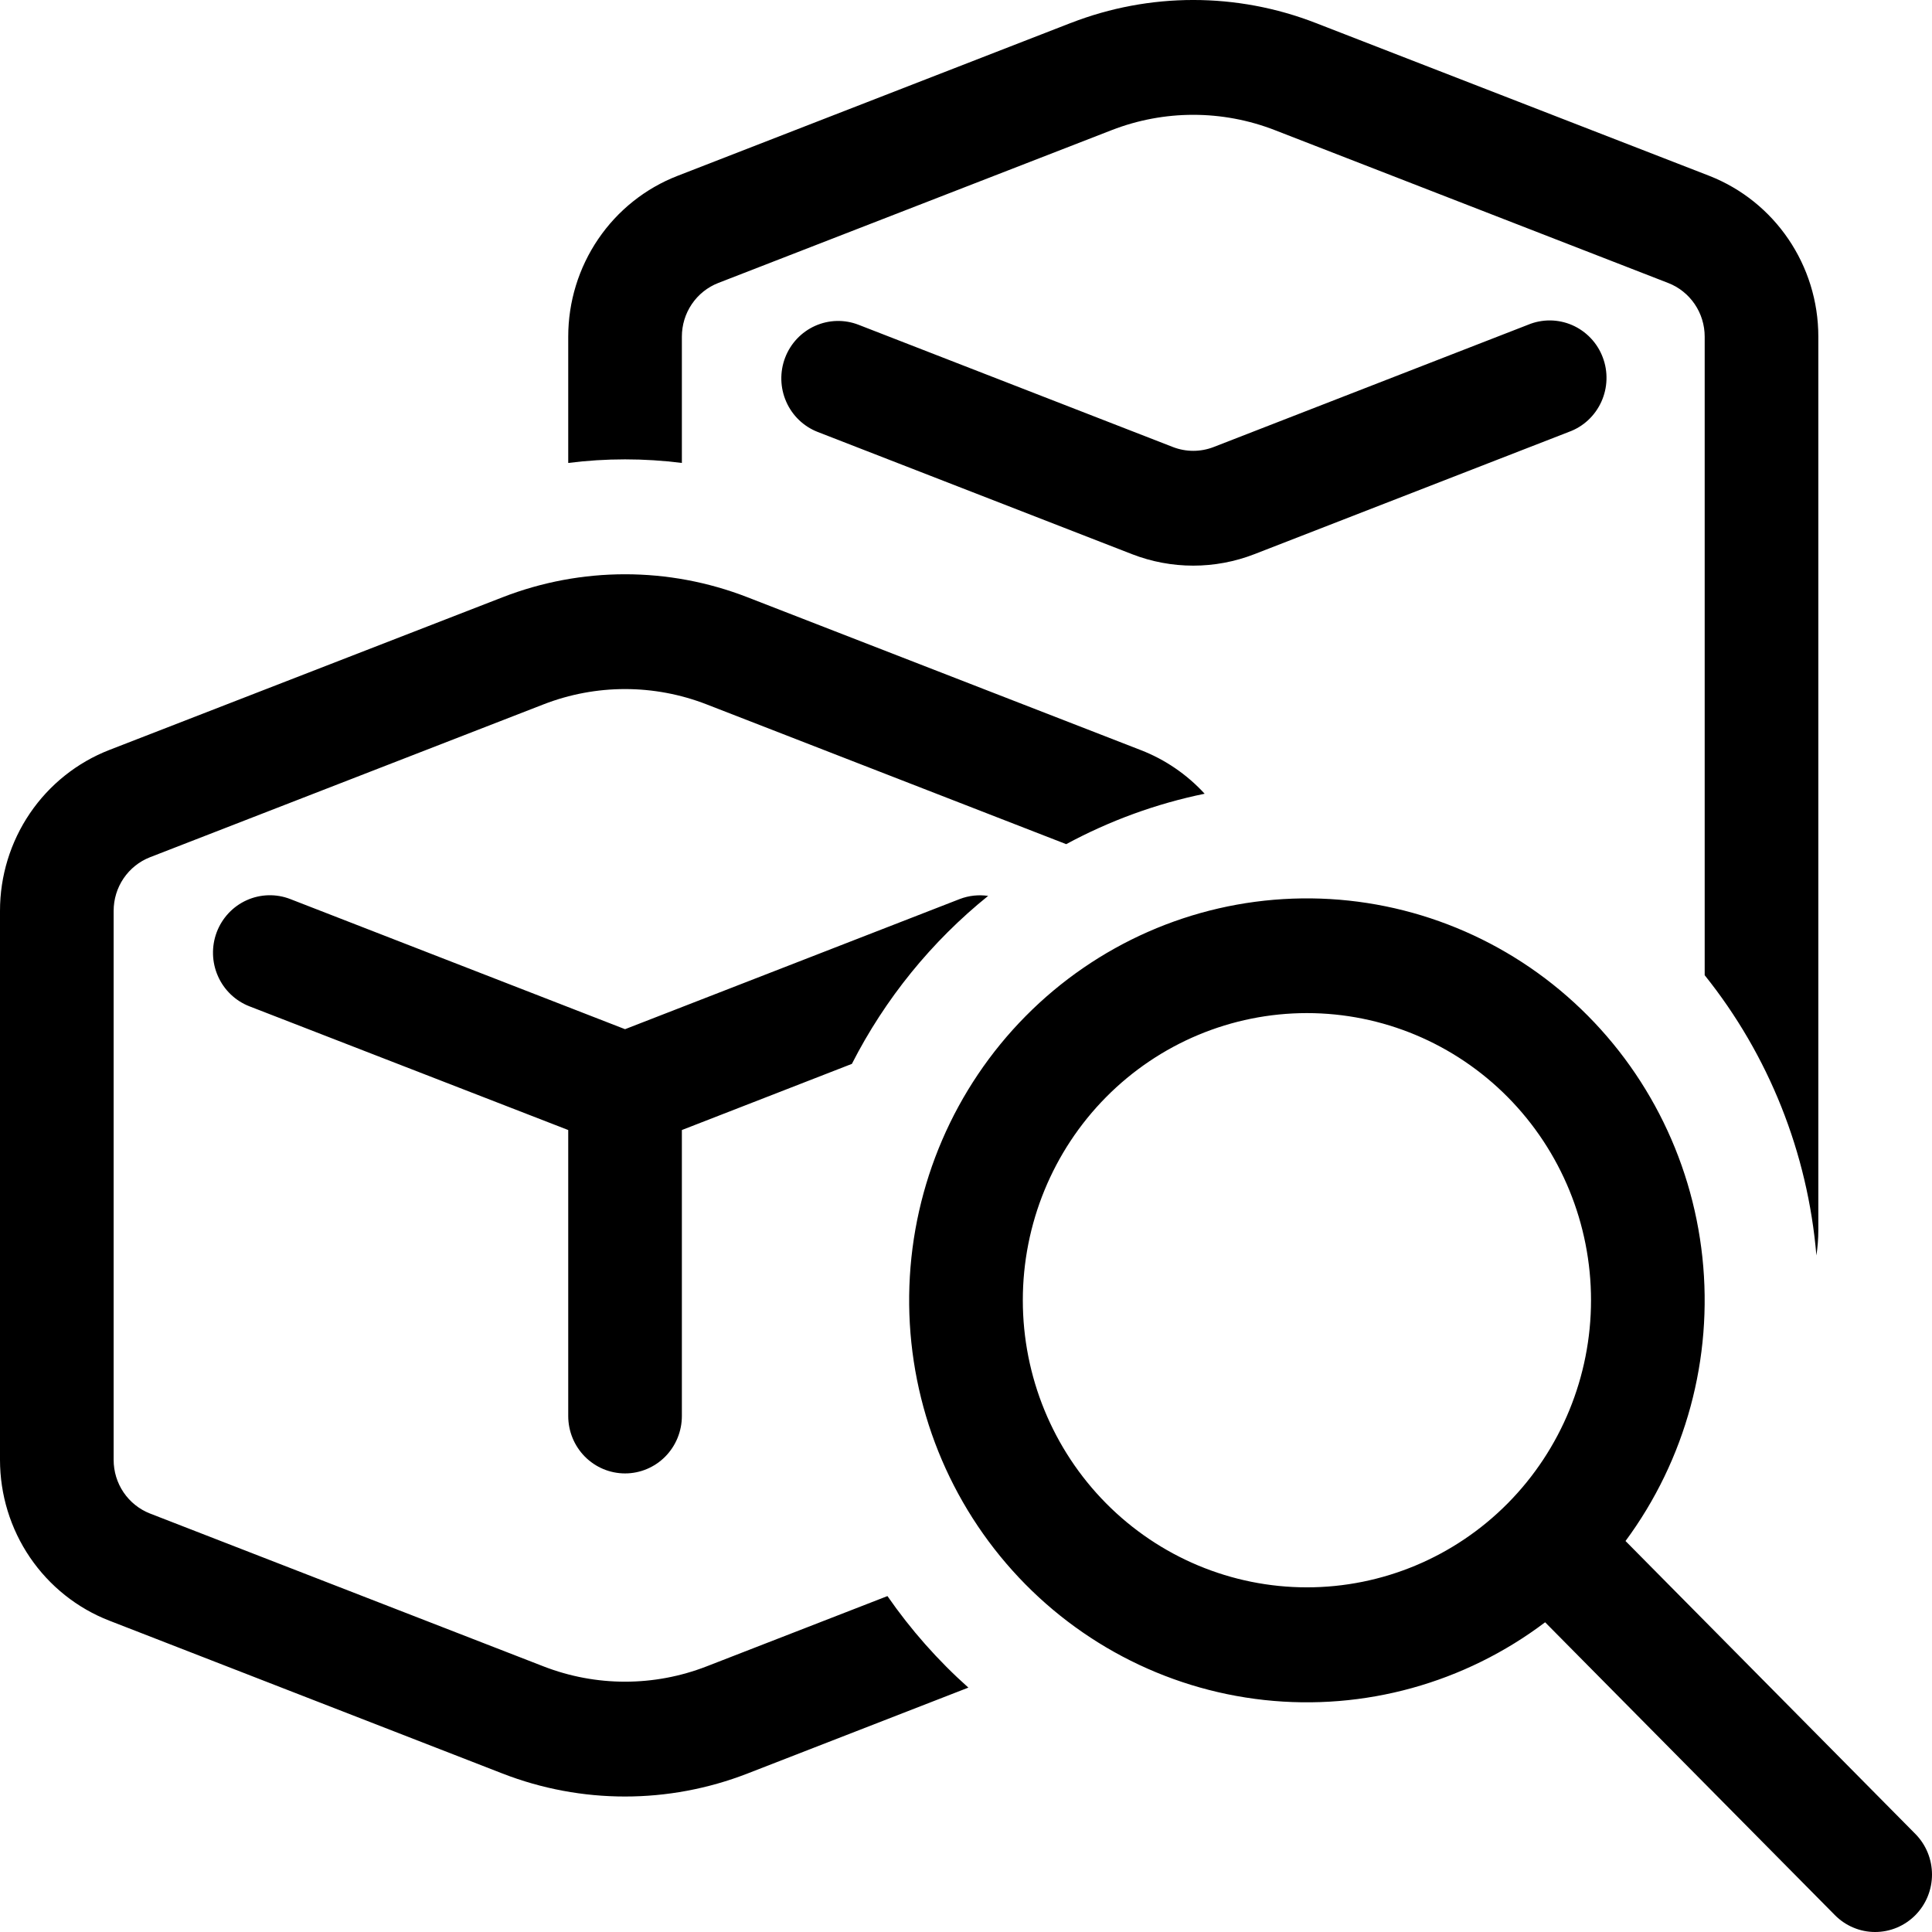 <svg width="61" height="61" viewBox="0 0 61 61" fill="none" xmlns="http://www.w3.org/2000/svg">
<path d="M33.811 0.725C36.299 -0.242 39.053 -0.242 41.54 0.725L53.959 5.548C56.04 6.36 57.411 8.377 57.411 10.629V38.841C57.411 39.109 57.389 39.377 57.35 39.639C57.077 36.399 55.848 33.317 53.823 30.791V10.629C53.823 10.262 53.713 9.903 53.507 9.601C53.301 9.299 53.01 9.066 52.671 8.935L40.252 4.109C38.594 3.464 36.758 3.464 35.099 4.109L22.677 8.935C22.339 9.067 22.048 9.299 21.843 9.602C21.638 9.904 21.529 10.262 21.529 10.629V14.617C20.338 14.466 19.132 14.466 17.941 14.617V10.629C17.941 9.529 18.271 8.455 18.887 7.549C19.503 6.642 20.377 5.946 21.393 5.552L33.808 0.725H33.811ZM38.035 25.061C37.476 24.452 36.786 23.98 36.018 23.683L23.599 18.857C21.112 17.89 18.358 17.89 15.87 18.857L3.452 23.679C2.436 24.074 1.562 24.771 0.945 25.678C0.329 26.585 -0.001 27.66 7.68471e-07 28.76V46.093C0 47.193 0.33 48.267 0.946 49.173C1.563 50.079 2.436 50.776 3.452 51.17L15.867 55.997C18.355 56.964 21.111 56.964 23.599 55.997L30.575 53.284C29.613 52.426 28.756 51.456 28.02 50.394L22.311 52.613C20.653 53.258 18.817 53.258 17.159 52.613L4.736 47.787C4.398 47.655 4.107 47.422 3.902 47.12C3.697 46.818 3.588 46.46 3.588 46.093V28.76C3.588 28.393 3.697 28.035 3.902 27.733C4.107 27.431 4.398 27.198 4.736 27.066L17.159 22.24C18.817 21.595 20.653 21.595 22.311 22.24L33.664 26.653C35.037 25.911 36.509 25.374 38.035 25.061ZM31.206 28.288C30.902 28.242 30.59 28.275 30.302 28.386L19.735 32.495L9.164 28.386C8.72 28.214 8.226 28.227 7.791 28.422C7.356 28.617 7.015 28.98 6.844 29.429C6.674 29.878 6.686 30.377 6.88 30.817C7.073 31.257 7.432 31.601 7.876 31.773L17.941 35.679V44.708C17.941 45.189 18.13 45.65 18.466 45.99C18.803 46.33 19.259 46.521 19.735 46.521C20.211 46.521 20.667 46.33 21.004 45.99C21.34 45.65 21.529 45.189 21.529 44.708V35.679L26.897 33.59C27.946 31.533 29.415 29.723 31.206 28.281V28.288ZM48.243 10.255C48.464 10.162 48.702 10.116 48.941 10.117C49.18 10.119 49.417 10.169 49.637 10.264C49.857 10.36 50.056 10.499 50.222 10.673C50.388 10.847 50.518 11.053 50.603 11.279C50.69 11.505 50.73 11.746 50.722 11.988C50.715 12.229 50.659 12.467 50.559 12.687C50.459 12.907 50.317 13.104 50.14 13.268C49.964 13.431 49.757 13.557 49.531 13.638L39.606 17.497C38.363 17.98 36.986 17.98 35.742 17.497L25.817 13.638C25.373 13.465 25.015 13.121 24.823 12.681C24.63 12.242 24.618 11.743 24.789 11.294C24.96 10.845 25.301 10.484 25.736 10.289C26.171 10.094 26.665 10.082 27.109 10.255L37.03 14.113C37.446 14.275 37.906 14.275 38.322 14.113L48.243 10.255ZM51.322 48.657C53.223 46.087 54.091 42.885 53.75 39.695C53.41 36.505 51.886 33.563 49.486 31.462C47.086 29.362 43.987 28.258 40.814 28.373C37.641 28.488 34.629 29.813 32.384 32.082C30.139 34.351 28.827 37.395 28.713 40.602C28.6 43.809 29.692 46.94 31.771 49.365C33.849 51.791 36.76 53.331 39.917 53.675C43.073 54.019 46.242 53.142 48.785 51.221L57.935 60.468C58.101 60.636 58.299 60.77 58.517 60.861C58.734 60.953 58.968 61 59.204 61C59.439 61 59.673 60.953 59.891 60.862C60.108 60.771 60.306 60.638 60.473 60.47C60.64 60.301 60.773 60.101 60.863 59.881C60.953 59.661 61 59.425 61 59.187C61 58.949 60.954 58.713 60.864 58.493C60.774 58.273 60.642 58.073 60.475 57.904L51.325 48.657H51.322ZM50.234 41.053C50.234 43.457 49.289 45.763 47.607 47.463C45.925 49.163 43.643 50.118 41.264 50.118C38.885 50.118 36.603 49.163 34.921 47.463C33.239 45.763 32.294 43.457 32.294 41.053C32.294 38.648 33.239 36.343 34.921 34.642C36.603 32.942 38.885 31.987 41.264 31.987C43.643 31.987 45.925 32.942 47.607 34.642C49.289 36.343 50.234 38.648 50.234 41.053Z" fill="black"/>
</svg>

